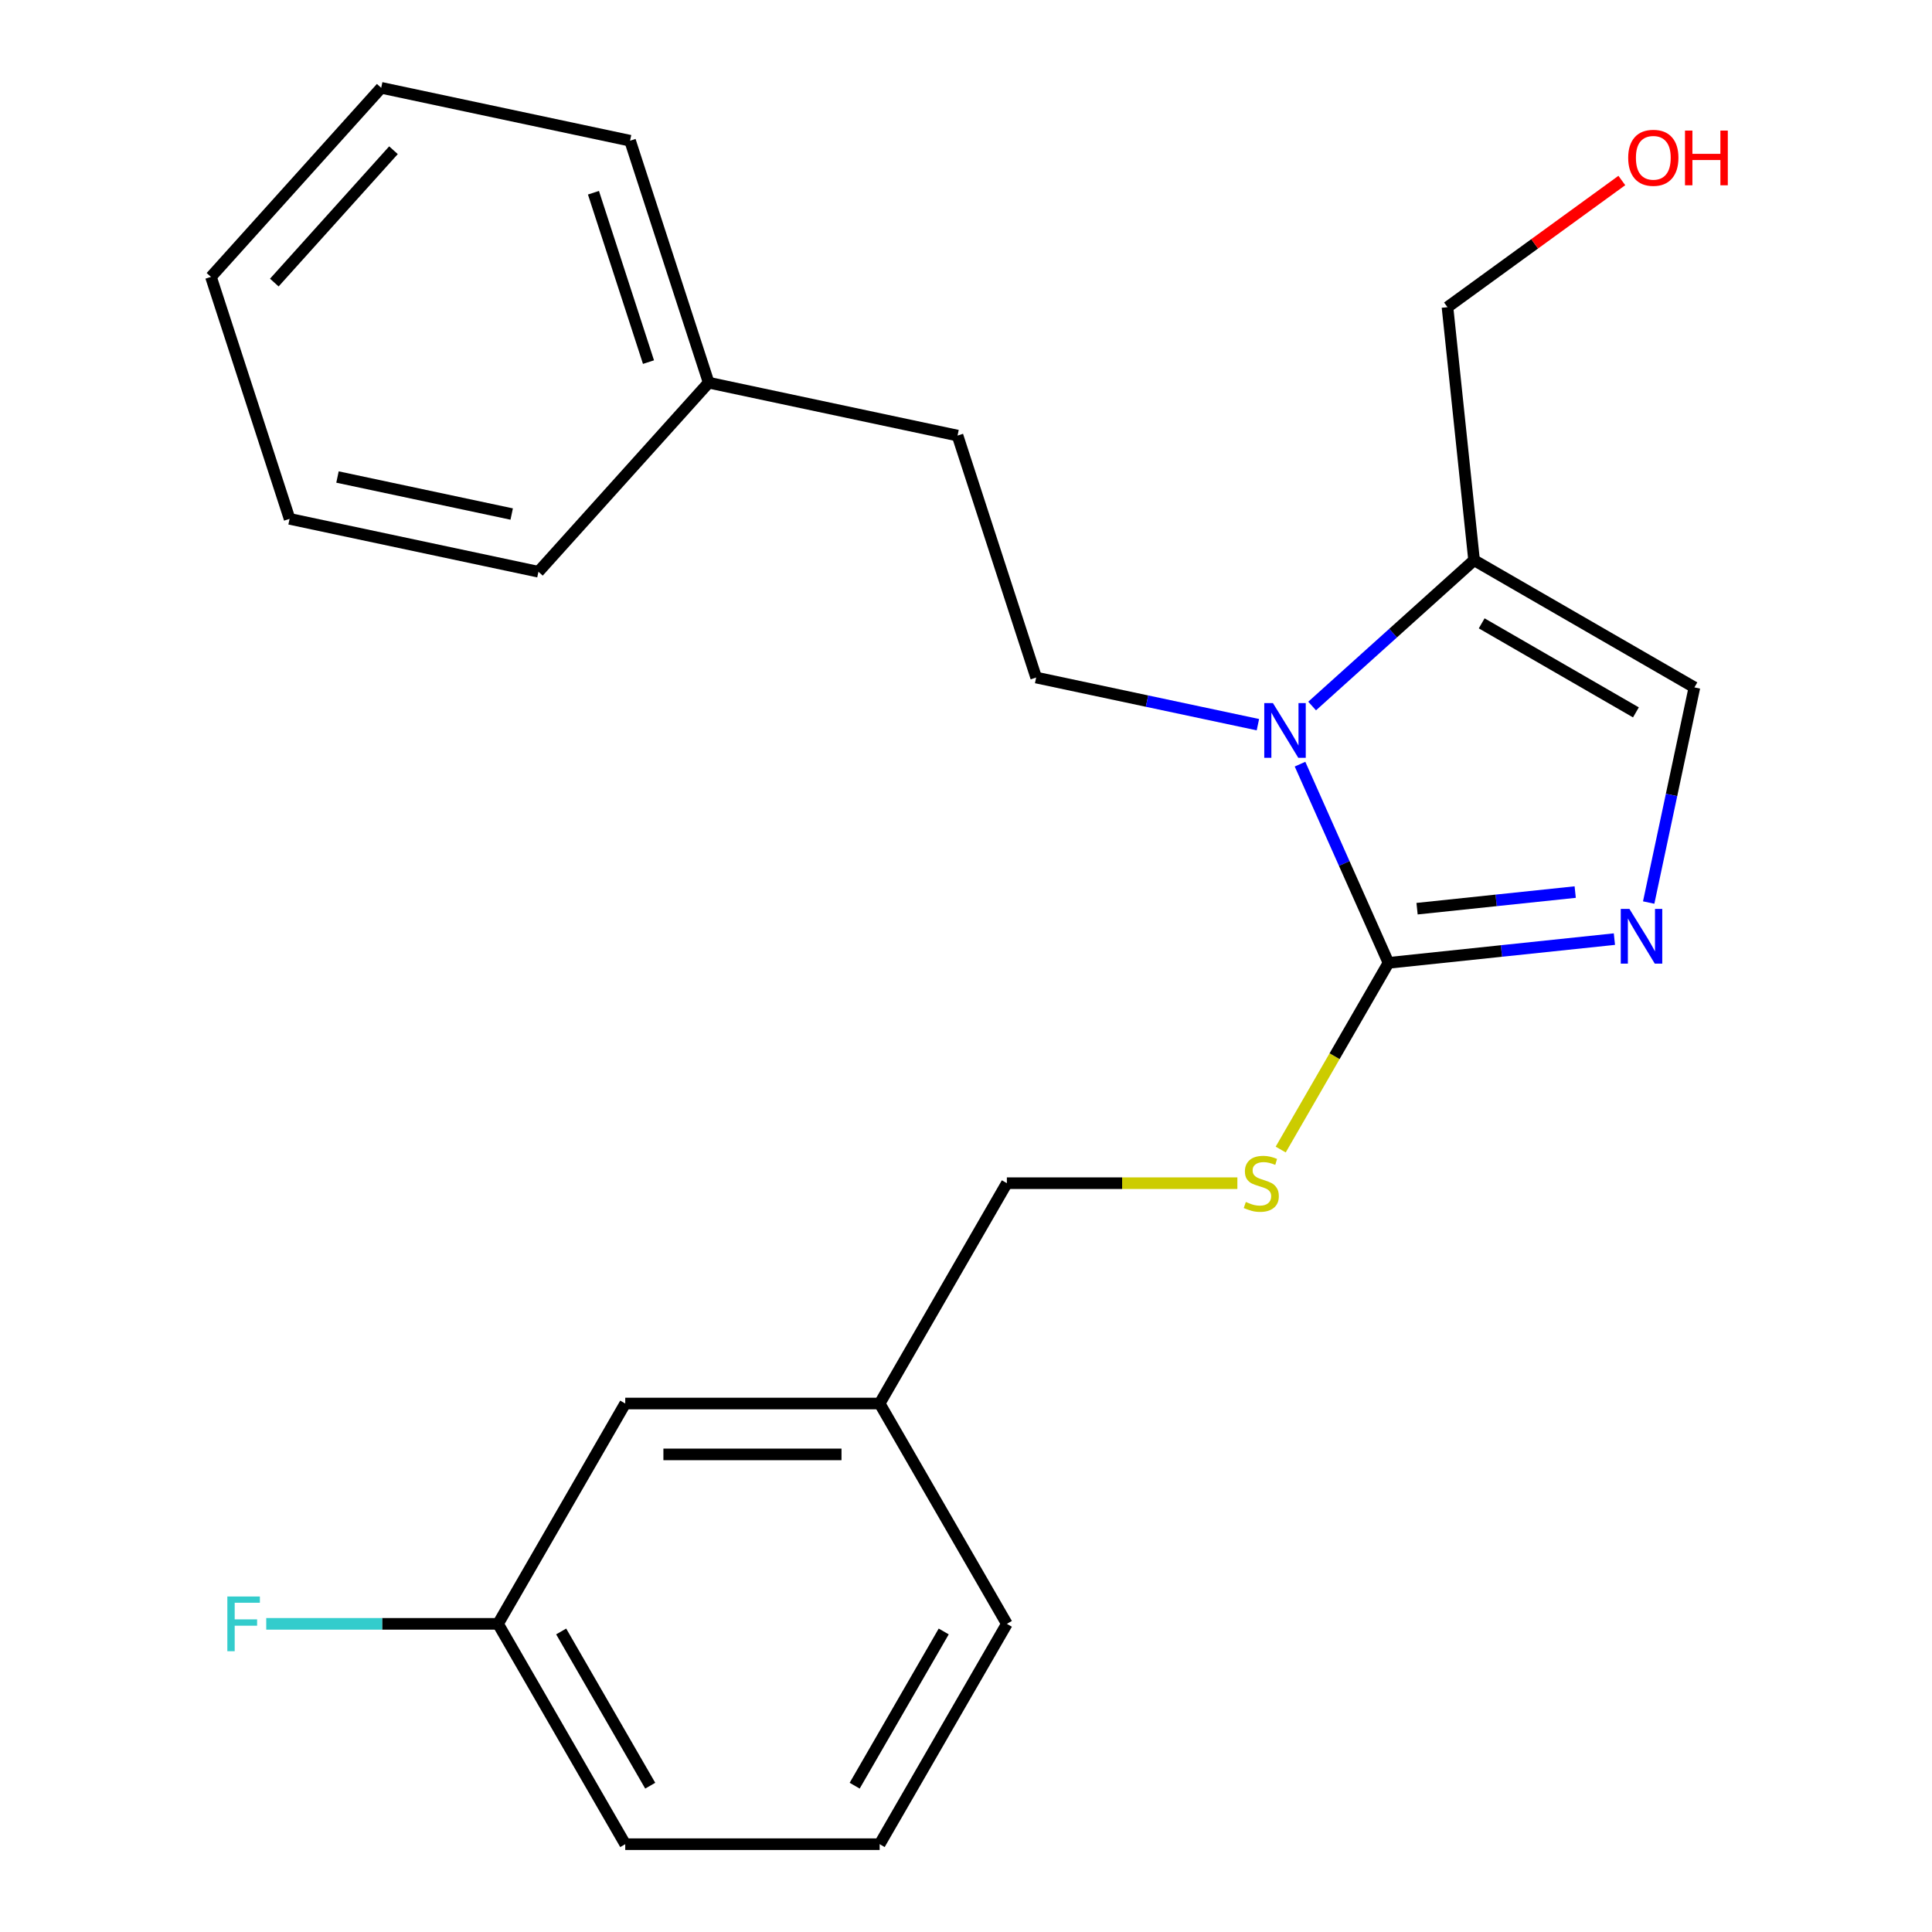 <?xml version='1.0' encoding='iso-8859-1'?>
<svg version='1.1' baseProfile='full'
              xmlns='http://www.w3.org/2000/svg'
                      xmlns:rdkit='http://www.rdkit.org/xml'
                      xmlns:xlink='http://www.w3.org/1999/xlink'
                  xml:space='preserve'
width='1000px' height='1000px' viewBox='0 0 1000 1000'>
<!-- END OF HEADER -->
<rect style='opacity:1.0;fill:#FFFFFF;stroke:none' width='1000' height='1000' x='0' y='0'> </rect>
<path class='bond-0' d='M 521.152,840.502 L 455.309,954.545' style='fill:none;fill-rule:evenodd;stroke:#000000;stroke-width:6px;stroke-linecap:butt;stroke-linejoin:miter;stroke-opacity:1' />
<path class='bond-0' d='M 488.467,844.44 L 442.377,924.27' style='fill:none;fill-rule:evenodd;stroke:#000000;stroke-width:6px;stroke-linecap:butt;stroke-linejoin:miter;stroke-opacity:1' />
<path class='bond-1' d='M 521.152,840.502 L 455.309,726.459' style='fill:none;fill-rule:evenodd;stroke:#000000;stroke-width:6px;stroke-linecap:butt;stroke-linejoin:miter;stroke-opacity:1' />
<path class='bond-2' d='M 640.465,612.416 L 580.809,612.416' style='fill:none;fill-rule:evenodd;stroke:#CCCC00;stroke-width:6px;stroke-linecap:butt;stroke-linejoin:miter;stroke-opacity:1' />
<path class='bond-2' d='M 580.809,612.416 L 521.152,612.416' style='fill:none;fill-rule:evenodd;stroke:#000000;stroke-width:6px;stroke-linecap:butt;stroke-linejoin:miter;stroke-opacity:1' />
<path class='bond-3' d='M 662.89,595.004 L 690.785,546.689' style='fill:none;fill-rule:evenodd;stroke:#CCCC00;stroke-width:6px;stroke-linecap:butt;stroke-linejoin:miter;stroke-opacity:1' />
<path class='bond-3' d='M 690.785,546.689 L 718.68,498.373' style='fill:none;fill-rule:evenodd;stroke:#000000;stroke-width:6px;stroke-linecap:butt;stroke-linejoin:miter;stroke-opacity:1' />
<path class='bond-4' d='M 521.152,612.416 L 455.309,726.459' style='fill:none;fill-rule:evenodd;stroke:#000000;stroke-width:6px;stroke-linecap:butt;stroke-linejoin:miter;stroke-opacity:1' />
<path class='bond-5' d='M 455.309,954.545 L 323.624,954.545' style='fill:none;fill-rule:evenodd;stroke:#000000;stroke-width:6px;stroke-linecap:butt;stroke-linejoin:miter;stroke-opacity:1' />
<path class='bond-6' d='M 366.81,198.074 L 495.618,225.453' style='fill:none;fill-rule:evenodd;stroke:#000000;stroke-width:6px;stroke-linecap:butt;stroke-linejoin:miter;stroke-opacity:1' />
<path class='bond-7' d='M 366.81,198.074 L 326.117,72.834' style='fill:none;fill-rule:evenodd;stroke:#000000;stroke-width:6px;stroke-linecap:butt;stroke-linejoin:miter;stroke-opacity:1' />
<path class='bond-7' d='M 335.658,187.427 L 307.173,99.758' style='fill:none;fill-rule:evenodd;stroke:#000000;stroke-width:6px;stroke-linecap:butt;stroke-linejoin:miter;stroke-opacity:1' />
<path class='bond-8' d='M 366.81,198.074 L 278.695,295.935' style='fill:none;fill-rule:evenodd;stroke:#000000;stroke-width:6px;stroke-linecap:butt;stroke-linejoin:miter;stroke-opacity:1' />
<path class='bond-9' d='M 536.311,350.693 L 495.618,225.453' style='fill:none;fill-rule:evenodd;stroke:#000000;stroke-width:6px;stroke-linecap:butt;stroke-linejoin:miter;stroke-opacity:1' />
<path class='bond-10' d='M 536.311,350.693 L 593.699,362.892' style='fill:none;fill-rule:evenodd;stroke:#000000;stroke-width:6px;stroke-linecap:butt;stroke-linejoin:miter;stroke-opacity:1' />
<path class='bond-10' d='M 593.699,362.892 L 651.087,375.09' style='fill:none;fill-rule:evenodd;stroke:#0000FF;stroke-width:6px;stroke-linecap:butt;stroke-linejoin:miter;stroke-opacity:1' />
<path class='bond-11' d='M 326.117,72.834 L 197.309,45.455' style='fill:none;fill-rule:evenodd;stroke:#000000;stroke-width:6px;stroke-linecap:butt;stroke-linejoin:miter;stroke-opacity:1' />
<path class='bond-12' d='M 278.695,295.935 L 149.887,268.556' style='fill:none;fill-rule:evenodd;stroke:#000000;stroke-width:6px;stroke-linecap:butt;stroke-linejoin:miter;stroke-opacity:1' />
<path class='bond-12' d='M 264.85,266.067 L 174.684,246.902' style='fill:none;fill-rule:evenodd;stroke:#000000;stroke-width:6px;stroke-linecap:butt;stroke-linejoin:miter;stroke-opacity:1' />
<path class='bond-13' d='M 197.309,45.455 L 109.194,143.316' style='fill:none;fill-rule:evenodd;stroke:#000000;stroke-width:6px;stroke-linecap:butt;stroke-linejoin:miter;stroke-opacity:1' />
<path class='bond-13' d='M 203.664,77.757 L 141.984,146.26' style='fill:none;fill-rule:evenodd;stroke:#000000;stroke-width:6px;stroke-linecap:butt;stroke-linejoin:miter;stroke-opacity:1' />
<path class='bond-14' d='M 149.887,268.556 L 109.194,143.316' style='fill:none;fill-rule:evenodd;stroke:#000000;stroke-width:6px;stroke-linecap:butt;stroke-linejoin:miter;stroke-opacity:1' />
<path class='bond-15' d='M 679.151,365.438 L 721.066,327.698' style='fill:none;fill-rule:evenodd;stroke:#0000FF;stroke-width:6px;stroke-linecap:butt;stroke-linejoin:miter;stroke-opacity:1' />
<path class='bond-15' d='M 721.066,327.698 L 762.98,289.958' style='fill:none;fill-rule:evenodd;stroke:#000000;stroke-width:6px;stroke-linecap:butt;stroke-linejoin:miter;stroke-opacity:1' />
<path class='bond-16' d='M 672.889,395.525 L 695.785,446.949' style='fill:none;fill-rule:evenodd;stroke:#0000FF;stroke-width:6px;stroke-linecap:butt;stroke-linejoin:miter;stroke-opacity:1' />
<path class='bond-16' d='M 695.785,446.949 L 718.68,498.373' style='fill:none;fill-rule:evenodd;stroke:#000000;stroke-width:6px;stroke-linecap:butt;stroke-linejoin:miter;stroke-opacity:1' />
<path class='bond-17' d='M 762.98,289.958 L 877.023,355.8' style='fill:none;fill-rule:evenodd;stroke:#000000;stroke-width:6px;stroke-linecap:butt;stroke-linejoin:miter;stroke-opacity:1' />
<path class='bond-17' d='M 766.918,322.643 L 846.748,368.732' style='fill:none;fill-rule:evenodd;stroke:#000000;stroke-width:6px;stroke-linecap:butt;stroke-linejoin:miter;stroke-opacity:1' />
<path class='bond-18' d='M 762.98,289.958 L 749.216,158.993' style='fill:none;fill-rule:evenodd;stroke:#000000;stroke-width:6px;stroke-linecap:butt;stroke-linejoin:miter;stroke-opacity:1' />
<path class='bond-19' d='M 877.023,355.8 L 865.189,411.478' style='fill:none;fill-rule:evenodd;stroke:#000000;stroke-width:6px;stroke-linecap:butt;stroke-linejoin:miter;stroke-opacity:1' />
<path class='bond-19' d='M 865.189,411.478 L 853.354,467.156' style='fill:none;fill-rule:evenodd;stroke:#0000FF;stroke-width:6px;stroke-linecap:butt;stroke-linejoin:miter;stroke-opacity:1' />
<path class='bond-20' d='M 835.612,486.083 L 777.146,492.228' style='fill:none;fill-rule:evenodd;stroke:#0000FF;stroke-width:6px;stroke-linecap:butt;stroke-linejoin:miter;stroke-opacity:1' />
<path class='bond-20' d='M 777.146,492.228 L 718.68,498.373' style='fill:none;fill-rule:evenodd;stroke:#000000;stroke-width:6px;stroke-linecap:butt;stroke-linejoin:miter;stroke-opacity:1' />
<path class='bond-20' d='M 815.32,461.734 L 774.393,466.035' style='fill:none;fill-rule:evenodd;stroke:#0000FF;stroke-width:6px;stroke-linecap:butt;stroke-linejoin:miter;stroke-opacity:1' />
<path class='bond-20' d='M 774.393,466.035 L 733.467,470.337' style='fill:none;fill-rule:evenodd;stroke:#000000;stroke-width:6px;stroke-linecap:butt;stroke-linejoin:miter;stroke-opacity:1' />
<path class='bond-21' d='M 749.216,158.993 L 794.337,126.21' style='fill:none;fill-rule:evenodd;stroke:#000000;stroke-width:6px;stroke-linecap:butt;stroke-linejoin:miter;stroke-opacity:1' />
<path class='bond-21' d='M 794.337,126.21 L 839.459,93.427' style='fill:none;fill-rule:evenodd;stroke:#FF0000;stroke-width:6px;stroke-linecap:butt;stroke-linejoin:miter;stroke-opacity:1' />
<path class='bond-22' d='M 455.309,726.459 L 323.624,726.459' style='fill:none;fill-rule:evenodd;stroke:#000000;stroke-width:6px;stroke-linecap:butt;stroke-linejoin:miter;stroke-opacity:1' />
<path class='bond-22' d='M 435.556,752.796 L 343.376,752.796' style='fill:none;fill-rule:evenodd;stroke:#000000;stroke-width:6px;stroke-linecap:butt;stroke-linejoin:miter;stroke-opacity:1' />
<path class='bond-23' d='M 257.781,840.502 L 323.624,954.545' style='fill:none;fill-rule:evenodd;stroke:#000000;stroke-width:6px;stroke-linecap:butt;stroke-linejoin:miter;stroke-opacity:1' />
<path class='bond-23' d='M 290.466,844.44 L 336.556,924.27' style='fill:none;fill-rule:evenodd;stroke:#000000;stroke-width:6px;stroke-linecap:butt;stroke-linejoin:miter;stroke-opacity:1' />
<path class='bond-24' d='M 257.781,840.502 L 323.624,726.459' style='fill:none;fill-rule:evenodd;stroke:#000000;stroke-width:6px;stroke-linecap:butt;stroke-linejoin:miter;stroke-opacity:1' />
<path class='bond-25' d='M 257.781,840.502 L 197.794,840.502' style='fill:none;fill-rule:evenodd;stroke:#000000;stroke-width:6px;stroke-linecap:butt;stroke-linejoin:miter;stroke-opacity:1' />
<path class='bond-25' d='M 197.794,840.502 L 137.807,840.502' style='fill:none;fill-rule:evenodd;stroke:#33CCCC;stroke-width:6px;stroke-linecap:butt;stroke-linejoin:miter;stroke-opacity:1' />
<path  class='atom-1' d='M 644.838 622.136
Q 645.158 622.256, 646.478 622.816
Q 647.798 623.376, 649.238 623.736
Q 650.718 624.056, 652.158 624.056
Q 654.838 624.056, 656.398 622.776
Q 657.958 621.456, 657.958 619.176
Q 657.958 617.616, 657.158 616.656
Q 656.398 615.696, 655.198 615.176
Q 653.998 614.656, 651.998 614.056
Q 649.478 613.296, 647.958 612.576
Q 646.478 611.856, 645.398 610.336
Q 644.358 608.816, 644.358 606.256
Q 644.358 602.696, 646.758 600.496
Q 649.198 598.296, 653.998 598.296
Q 657.278 598.296, 660.998 599.856
L 660.078 602.936
Q 656.678 601.536, 654.118 601.536
Q 651.358 601.536, 649.838 602.696
Q 648.318 603.816, 648.358 605.776
Q 648.358 607.296, 649.118 608.216
Q 649.918 609.136, 651.038 609.656
Q 652.198 610.176, 654.118 610.776
Q 656.678 611.576, 658.198 612.376
Q 659.718 613.176, 660.798 614.816
Q 661.918 616.416, 661.918 619.176
Q 661.918 623.096, 659.278 625.216
Q 656.678 627.296, 652.318 627.296
Q 649.798 627.296, 647.878 626.736
Q 645.998 626.216, 643.758 625.296
L 644.838 622.136
' fill='#CCCC00'/>
<path  class='atom-12' d='M 658.859 363.912
L 668.139 378.912
Q 669.059 380.392, 670.539 383.072
Q 672.019 385.752, 672.099 385.912
L 672.099 363.912
L 675.859 363.912
L 675.859 392.232
L 671.979 392.232
L 662.019 375.832
Q 660.859 373.912, 659.619 371.712
Q 658.419 369.512, 658.059 368.832
L 658.059 392.232
L 654.379 392.232
L 654.379 363.912
L 658.859 363.912
' fill='#0000FF'/>
<path  class='atom-15' d='M 843.385 470.448
L 852.665 485.448
Q 853.585 486.928, 855.065 489.608
Q 856.545 492.288, 856.625 492.448
L 856.625 470.448
L 860.385 470.448
L 860.385 498.768
L 856.505 498.768
L 846.545 482.368
Q 845.385 480.448, 844.145 478.248
Q 842.945 476.048, 842.585 475.368
L 842.585 498.768
L 838.905 498.768
L 838.905 470.448
L 843.385 470.448
' fill='#0000FF'/>
<path  class='atom-18' d='M 842.751 81.67
Q 842.751 74.87, 846.111 71.07
Q 849.471 67.27, 855.751 67.27
Q 862.031 67.27, 865.391 71.07
Q 868.751 74.87, 868.751 81.67
Q 868.751 88.55, 865.351 92.47
Q 861.951 96.35, 855.751 96.35
Q 849.511 96.35, 846.111 92.47
Q 842.751 88.59, 842.751 81.67
M 855.751 93.15
Q 860.071 93.15, 862.391 90.27
Q 864.751 87.35, 864.751 81.67
Q 864.751 76.11, 862.391 73.31
Q 860.071 70.47, 855.751 70.47
Q 851.431 70.47, 849.071 73.27
Q 846.751 76.07, 846.751 81.67
Q 846.751 87.39, 849.071 90.27
Q 851.431 93.15, 855.751 93.15
' fill='#FF0000'/>
<path  class='atom-18' d='M 872.151 67.59
L 875.991 67.59
L 875.991 79.63
L 890.471 79.63
L 890.471 67.59
L 894.311 67.59
L 894.311 95.91
L 890.471 95.91
L 890.471 82.83
L 875.991 82.83
L 875.991 95.91
L 872.151 95.91
L 872.151 67.59
' fill='#FF0000'/>
<path  class='atom-23' d='M 117.675 826.342
L 134.515 826.342
L 134.515 829.582
L 121.475 829.582
L 121.475 838.182
L 133.075 838.182
L 133.075 841.462
L 121.475 841.462
L 121.475 854.662
L 117.675 854.662
L 117.675 826.342
' fill='#33CCCC'/>
</svg>
